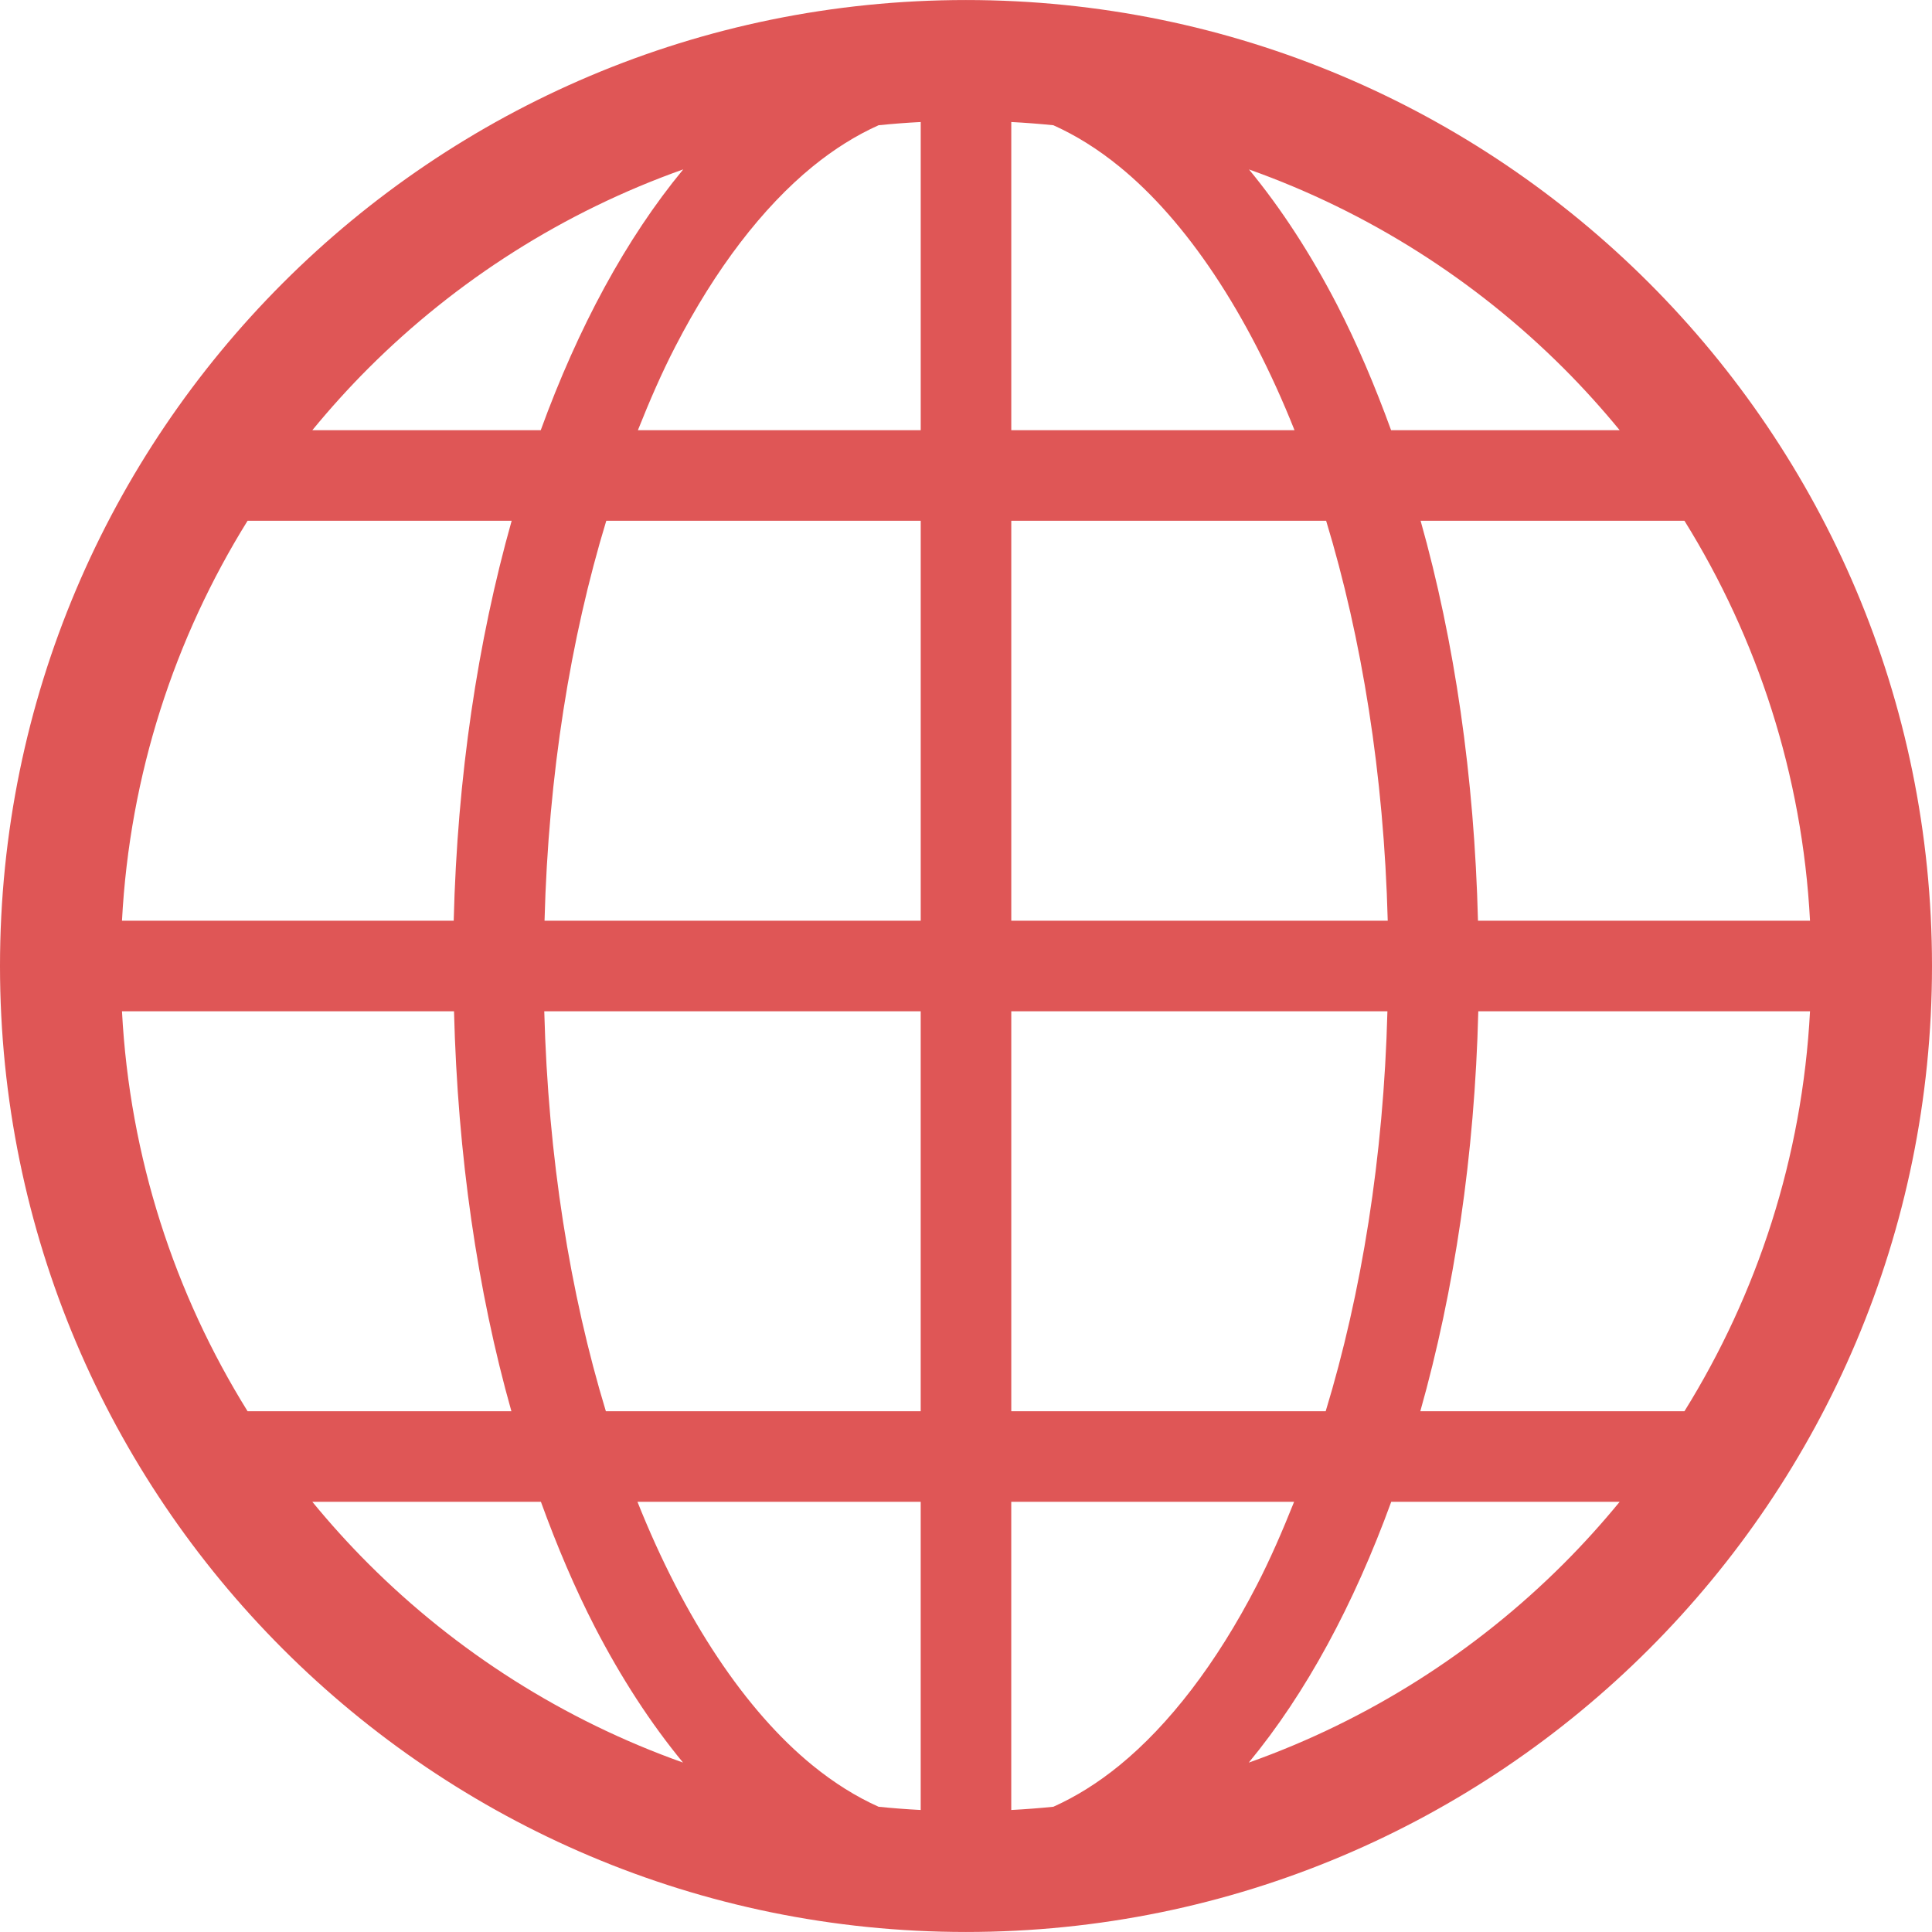 <svg width="80" height="80" viewBox="0 0 80 80" fill="none" xmlns="http://www.w3.org/2000/svg">
<g clip-path="url(#clip0_221_114)">
<path d="M39.999 0.001C17.907 0.002 0.002 17.908 0 40C0.002 62.092 17.907 79.998 39.999 79.999C62.093 79.998 79.999 62.092 80 40C79.999 17.908 62.093 0.002 39.999 0.001ZM15.251 15.252C18.898 11.607 23.339 8.771 28.291 7.014C25.919 9.885 23.941 13.561 22.391 17.813H12.933C13.664 16.923 14.437 16.066 15.251 15.252ZM10.252 21.563H21.187C19.78 26.552 18.936 32.162 18.787 38.125H5.051C5.371 32.062 7.234 26.42 10.252 21.563ZM10.252 58.437C7.234 53.58 5.371 47.938 5.051 41.875H18.8C18.95 47.832 19.77 53.452 21.176 58.437L10.252 58.437ZM15.251 64.748C14.437 63.934 13.664 63.077 12.933 62.187H22.398C23.066 64.027 23.807 65.772 24.634 67.376C25.72 69.476 26.94 71.355 28.282 72.984C23.333 71.226 18.895 68.391 15.251 64.748ZM38.125 74.948C37.539 74.917 36.958 74.873 36.38 74.814C35.46 74.401 34.549 73.837 33.646 73.101C30.891 70.857 28.337 67.059 26.396 62.187H38.124V74.948H38.125ZM38.125 58.437H25.088C23.607 53.567 22.695 47.92 22.537 41.875H38.124V58.437H38.125ZM38.125 38.125H22.548C22.706 32.077 23.623 26.434 25.105 21.563H38.125L38.125 38.125ZM38.125 17.813H26.414C26.899 16.596 27.408 15.421 27.966 14.345C29.628 11.122 31.586 8.581 33.646 6.899C34.549 6.163 35.46 5.599 36.38 5.186C36.958 5.127 37.539 5.082 38.125 5.052L38.125 17.813ZM69.749 21.563C72.766 26.42 74.629 32.062 74.949 38.125H61.2C61.05 32.168 60.23 26.548 58.824 21.563H69.749ZM64.749 15.252C65.563 16.066 66.336 16.923 67.067 17.813H57.602C56.933 15.973 56.192 14.228 55.366 12.624C54.279 10.524 53.06 8.645 51.718 7.016C56.667 8.775 61.104 11.61 64.749 15.252ZM41.875 5.052C42.46 5.082 43.042 5.128 43.618 5.186C44.539 5.6 45.45 6.163 46.353 6.899C49.109 9.142 51.662 12.941 53.603 17.813H41.875V5.052ZM41.875 21.563H54.912C56.392 26.433 57.305 32.08 57.463 38.125H41.875V21.563ZM41.875 41.875H57.45C57.293 47.923 56.376 53.565 54.894 58.437H41.875V41.875ZM46.353 73.101C45.45 73.837 44.539 74.4 43.618 74.814C43.042 74.872 42.46 74.917 41.874 74.948V62.187H53.586C53.1 63.404 52.591 64.579 52.034 65.655C50.371 68.877 48.413 71.419 46.353 73.101ZM64.749 64.748C61.103 68.393 56.661 71.228 51.708 72.986C54.081 70.115 56.058 66.438 57.608 62.187H67.067C66.336 63.077 65.563 63.934 64.749 64.748ZM69.749 58.437H58.812C60.219 53.448 61.064 47.837 61.213 41.875H74.949C74.629 47.938 72.766 53.58 69.749 58.437Z" fill="#DF5656"/>
</g>
<defs>
<clipPath id="clip0_221_114">
<rect width="80" height="80" fill="white"/>
</clipPath>
</defs>
</svg>
